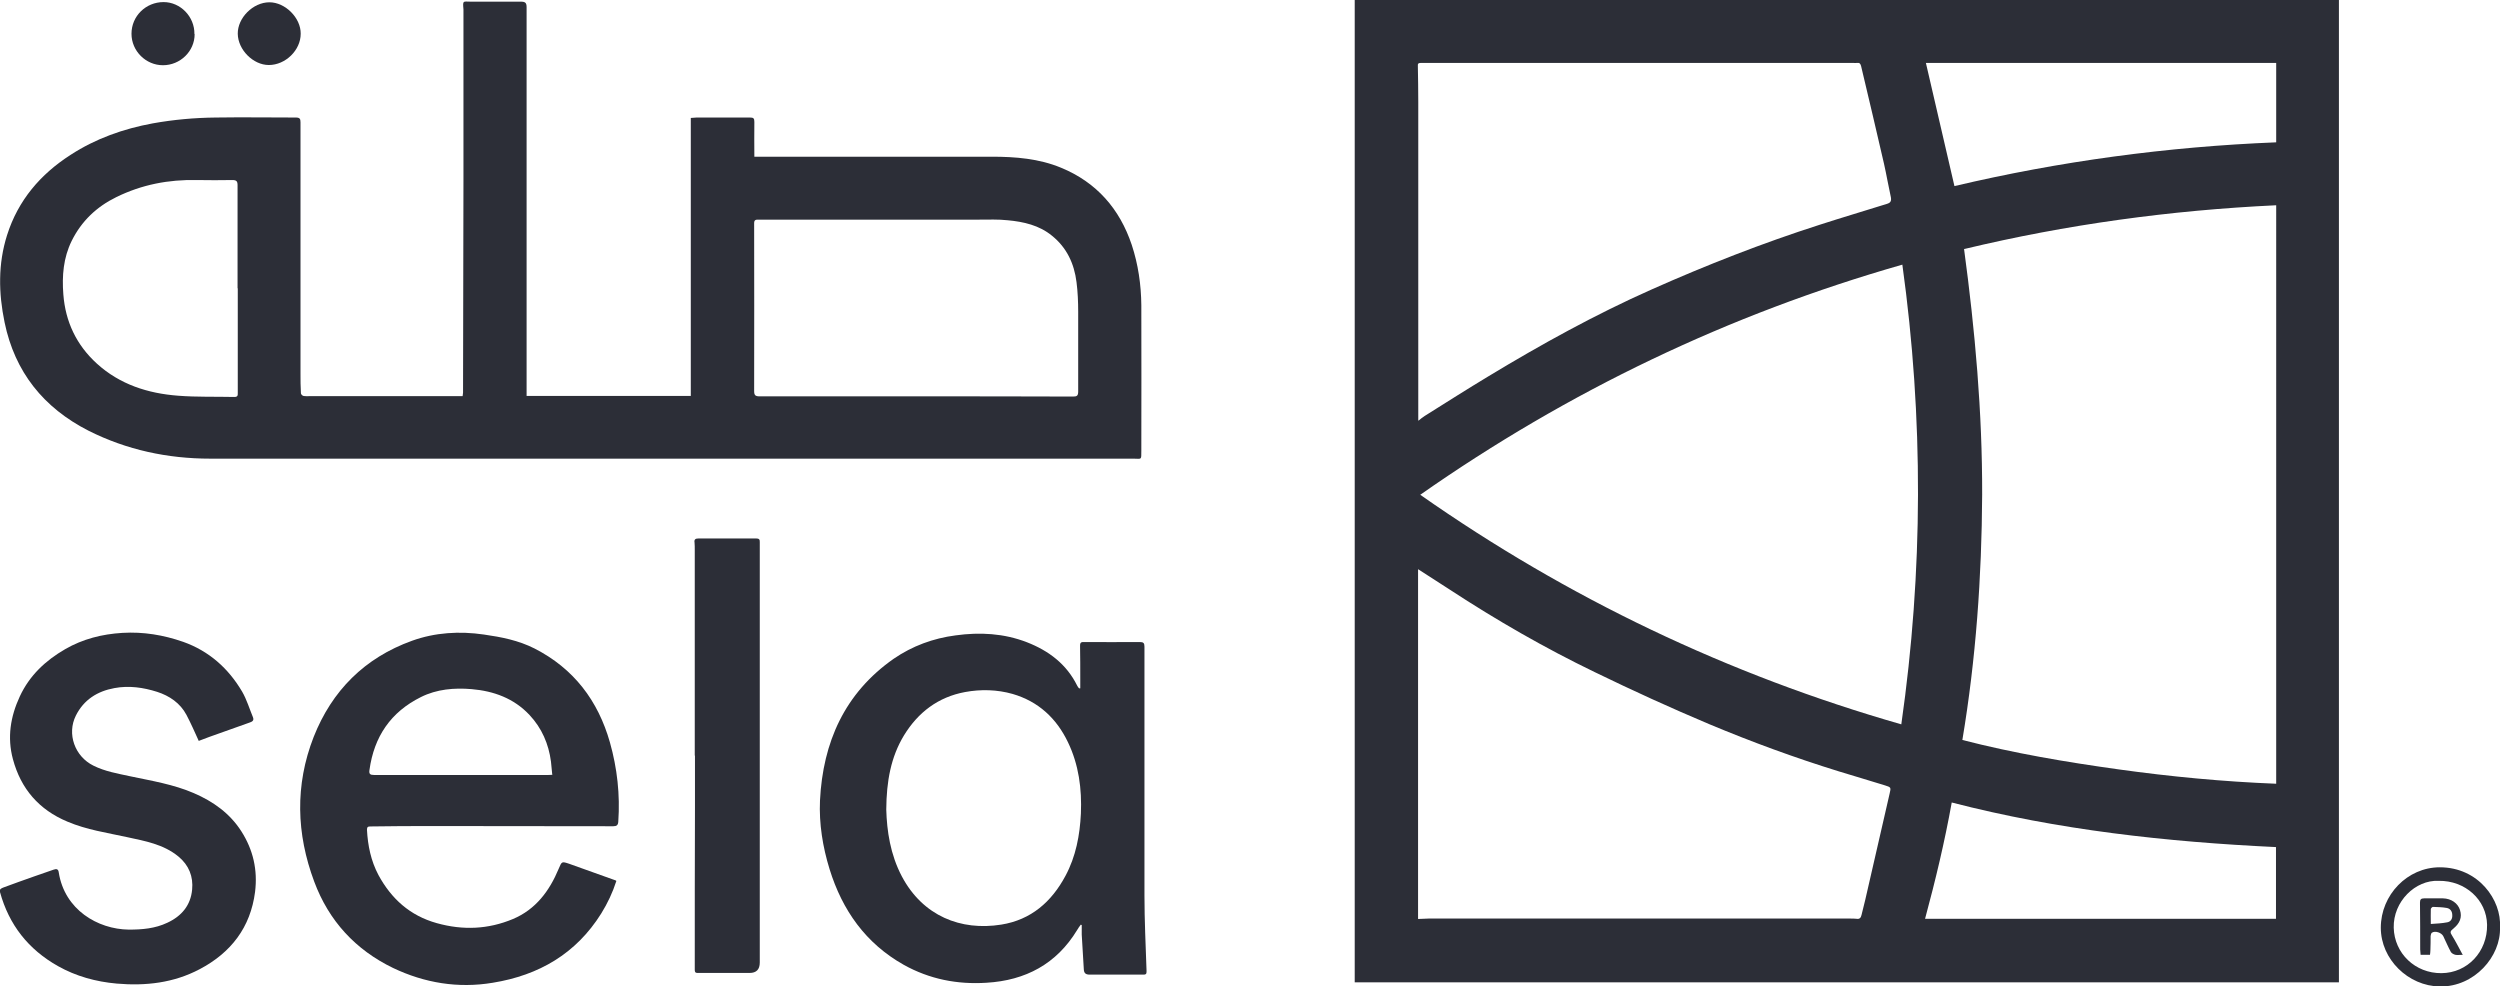 <?xml version="1.0" encoding="UTF-8"?>
<svg id="Layer_2" xmlns="http://www.w3.org/2000/svg" viewBox="0 0 119.97 47.33">
  <defs>
    <style>
      .cls-1 {
        fill: #2c2e37;
      }
    </style>
  </defs>
  <g id="Layer_1-2" data-name="Layer_1">
    <g>
      <path class="cls-1" d="M65.01,0h47.23v47.14h-47.23V0ZM94.25,11.94c.53,3.92.88,7.85.87,11.8-.02,3.95-.3,7.89-.95,11.77,2.48.64,4.98,1.06,7.49,1.41,2.51.35,5.03.59,7.57.69V9.85c-5.07.24-10.05.92-14.97,2.1M68.15,23.74c7.09,4.97,14.79,8.64,23.09,11.02,1.05-7.35,1.07-14.69.05-22.06-8.33,2.38-16.03,6.07-23.13,11.04M68.08,20.18c.07-.06.18-.15.29-.22,1.02-.64,2.04-1.29,3.07-1.91,2.53-1.53,5.12-2.96,7.82-4.16,2.63-1.17,5.31-2.22,8.05-3.1,1.08-.35,2.17-.67,3.25-1.01.16-.05.21-.13.18-.31-.12-.54-.21-1.08-.33-1.61-.36-1.57-.73-3.13-1.1-4.69-.03-.11-.07-.17-.2-.15-.06.01-.11,0-.17,0-2.86,0-5.73,0-8.59,0-4.06,0-8.11,0-12.17,0-.11,0-.15.03-.14.14.01.58.02,1.15.02,1.73,0,5.1,0,10.21,0,15.29M68.05,27.32v16.78c.17,0,.34-.02.5-.02,6.74,0,13.49,0,20.24,0,.1,0,.2,0,.29.01.15.03.22-.04.25-.18.06-.24.12-.49.18-.73.39-1.7.78-3.4,1.17-5.1.07-.29.07-.3-.22-.39-.74-.23-1.49-.45-2.24-.68-2.1-.65-4.17-1.41-6.2-2.26-1.85-.78-3.69-1.62-5.5-2.5-2.4-1.16-4.71-2.49-6.94-3.95-.51-.33-1.02-.66-1.52-.98M93.79,8.93c5.04-1.19,10.21-1.89,15.44-2.1v-3.81h-16.81c.46,1.97.91,3.94,1.37,5.91M109.22,44.08v-3.43c-5.26-.25-10.46-.82-15.56-2.14-.34,1.89-.78,3.73-1.28,5.58h16.84Z"/>
      <path class="cls-1" d="M33.15,19V5.66c.1,0,.19-.02.28-.02.85,0,1.7,0,2.56,0,.17,0,.21.04.21.21-.01.54,0,1.09,0,1.67h.29c3.7,0,7.4,0,11.1,0,1.14,0,2.27.09,3.33.53,1.7.7,2.81,1.97,3.39,3.7.31.94.45,1.91.46,2.9.01,2.33,0,4.66,0,6.98,0,.47.02.38-.38.38-11.43,0-22.85,0-34.28,0-3.34,0-6.68,0-10.02,0-2.05,0-4.01-.42-5.84-1.34-2.16-1.1-3.54-2.82-4.03-5.2-.29-1.4-.32-2.8.12-4.19.53-1.67,1.6-2.92,3.05-3.85,1.2-.78,2.53-1.25,3.94-1.51,1-.18,2.01-.27,3.02-.28,1.28-.02,2.57,0,3.85,0,.19,0,.22.07.22.23,0,4.01,0,8.03,0,12.04,0,.32,0,.64.02.96,0,.05.07.12.12.13.11.02.22.01.33.01,2.4,0,4.79,0,7.19,0,.04,0,.07,0,.12,0,0-.05.02-.11.02-.16,0-3.42.02-6.83.02-10.24,0-2.65,0-5.3,0-7.95,0-.07,0-.14,0-.21-.04-.45-.02-.37.35-.37.8,0,1.61,0,2.41,0,.21,0,.27.06.27.27,0,6.11,0,12.22,0,18.34v.31h7.89ZM43.97,19.02h0c2.51,0,5.01,0,7.52.01.18,0,.25-.03.25-.24,0-1.27,0-2.55,0-3.83,0-.47-.02-.95-.08-1.42-.11-.89-.47-1.66-1.18-2.23-.61-.5-1.36-.67-2.12-.74-.46-.05-.92-.03-1.38-.03-3.53,0-7.05,0-10.58,0-.12,0-.21,0-.21.17,0,2.68.01,5.36,0,8.05,0,.2.05.26.26.26,2.51,0,5.01,0,7.52,0M11.42,13.84h-.02c0-1.65,0-3.3,0-4.95,0-.19-.05-.25-.25-.25-.56.01-1.13.01-1.7,0-1.36-.03-2.65.22-3.87.82-.94.46-1.67,1.15-2.14,2.1-.4.81-.47,1.68-.4,2.57.1,1.31.63,2.43,1.61,3.32,1.1,1,2.45,1.43,3.9,1.54.9.07,1.8.04,2.7.06.17,0,.16-.09.16-.2v-5Z"/>
      <path class="cls-1" d="M51.86,44.38c-.06.08-.12.16-.17.25-.99,1.63-2.48,2.42-4.35,2.53-1.4.09-2.73-.17-3.97-.86-1.83-1.03-2.95-2.62-3.56-4.59-.33-1.07-.51-2.18-.46-3.3.14-2.79,1.18-5.15,3.54-6.8.89-.61,1.89-.98,2.97-1.12,1.16-.16,2.31-.1,3.42.33,1.05.41,1.9,1.05,2.41,2.08.02.05.06.09.09.13.02,0,.04,0,.06,0,0-.15,0-.29,0-.44,0-.53,0-1.06-.01-1.59,0-.1,0-.19.15-.19.91,0,1.81.01,2.72,0,.17,0,.22.05.22.22,0,3.98,0,7.96,0,11.94,0,1.2.06,2.41.1,3.61,0,.11.01.19-.14.19-.86,0-1.72,0-2.58,0-.19,0-.28-.06-.29-.25-.03-.56-.07-1.11-.1-1.67,0-.15,0-.3,0-.46-.02,0-.04-.02-.05-.02M42.53,38.85c.03,1.02.19,2.15.75,3.21,1.01,1.9,2.83,2.62,4.77,2.31,1.43-.23,2.41-1.09,3.08-2.34.5-.93.69-1.95.74-2.99.05-1.18-.1-2.34-.62-3.42-.55-1.15-1.42-1.96-2.66-2.32-.74-.21-1.52-.23-2.28-.09-1.29.24-2.25.97-2.93,2.08-.63,1.04-.84,2.2-.85,3.56"/>
      <path class="cls-1" d="M29.58,42.27c-.18.56-.42,1.07-.73,1.57-1.21,1.93-2.99,2.96-5.2,3.32-1.67.28-3.28.01-4.79-.71-1.8-.87-3.08-2.26-3.78-4.14-.86-2.3-.93-4.63-.03-6.94.88-2.23,2.45-3.8,4.72-4.62,1.11-.4,2.28-.47,3.45-.3.84.12,1.66.28,2.43.67,1.88.96,3.05,2.5,3.62,4.51.35,1.24.49,2.51.4,3.8-.01.17-.08.22-.24.22-3.02,0-6.05-.01-9.07-.01-.86,0-1.72.01-2.58.02-.12,0-.17.02-.17.16.04.76.19,1.49.55,2.17.62,1.14,1.51,1.95,2.8,2.31,1.25.35,2.47.3,3.66-.2,1.09-.46,1.75-1.35,2.19-2.41.15-.35.14-.36.5-.24.73.26,1.46.52,2.18.78.03,0,.05.02.08.04M26.5,37.16c-.02-.22-.04-.42-.06-.61-.11-.85-.44-1.61-1.03-2.24-.75-.8-1.72-1.15-2.78-1.24-.83-.07-1.67,0-2.43.38-1.45.72-2.25,1.9-2.47,3.5-.03.19.03.24.22.24,2.77,0,5.54,0,8.32,0,.07,0,.14,0,.24-.01"/>
      <path class="cls-1" d="M9.54,35.56c-.2-.44-.38-.85-.59-1.25-.3-.57-.82-.92-1.41-1.11-.66-.21-1.35-.31-2.05-.18-.82.15-1.47.56-1.85,1.32-.44.88-.05,1.96.84,2.4.56.28,1.16.38,1.76.51,1.04.22,2.09.39,3.06.81.93.4,1.73.97,2.28,1.83.57.89.79,1.86.66,2.91-.22,1.71-1.16,2.92-2.66,3.71-1.25.66-2.59.81-3.98.69-1-.09-1.95-.35-2.82-.84-1.42-.8-2.35-1.98-2.78-3.55-.04-.14.06-.18.16-.22.49-.18.98-.36,1.47-.53.31-.11.63-.22.95-.33.14-.05.22-.02.24.14.28,1.78,1.86,2.72,3.36,2.74.64,0,1.26-.05,1.85-.33.69-.32,1.12-.84,1.19-1.59.06-.62-.15-1.17-.66-1.59-.72-.59-1.6-.74-2.47-.93-.96-.21-1.93-.35-2.85-.74-1.37-.57-2.24-1.58-2.62-3-.28-1.04-.12-2.04.33-3.01.47-1.01,1.23-1.72,2.18-2.27.85-.49,1.77-.72,2.74-.78,1.01-.06,1.97.1,2.92.43,1.24.44,2.17,1.27,2.83,2.39.22.38.35.82.52,1.23.07.18-.07.22-.18.26-.64.23-1.27.45-1.91.68-.19.07-.38.14-.53.2"/>
      <path class="cls-1" d="M33.34,36.26v-9.87c0-.12,0-.24-.01-.35-.03-.16.05-.2.19-.2.92,0,1.84,0,2.77,0,.12,0,.18.04.17.17,0,.21,0,.43,0,.65v19.53q0,.5-.49.5c-.81,0-1.62,0-2.43,0-.11,0-.2.02-.2-.15,0-2.63,0-5.25.01-7.88,0-.8,0-1.6,0-2.4h0Z"/>
      <path class="cls-1" d="M119.97,44.5c.05,1.4-1.23,2.86-2.88,2.84-1.53-.02-2.84-1.31-2.84-2.82,0-1.58,1.28-2.9,2.83-2.9,1.86,0,2.97,1.57,2.89,2.88M117.02,42.27c-1.11-.05-2.18.99-2.15,2.25.03,1.23,1.03,2.19,2.29,2.18,1.25-.01,2.21-1.03,2.19-2.32-.02-1.2-1.05-2.13-2.32-2.11"/>
      <path class="cls-1" d="M9.34,1.64c0,.82-.69,1.49-1.52,1.49-.82,0-1.51-.68-1.51-1.51,0-.85.69-1.52,1.54-1.52.81,0,1.49.7,1.48,1.53"/>
      <path class="cls-1" d="M12.9,3.12c-.75,0-1.48-.73-1.49-1.5-.01-.76.73-1.51,1.52-1.51.76,0,1.51.75,1.5,1.51,0,.79-.73,1.5-1.53,1.5"/>
      <path class="cls-1" d="M118.19,45.82c-.16,0-.26.02-.36,0-.08-.02-.18-.07-.22-.14-.13-.24-.24-.5-.36-.75-.08-.17-.39-.28-.55-.17-.04.03-.05.11-.06.16,0,.22,0,.45-.01.67,0,.08-.01.15-.02.23h-.45c0-.09-.02-.17-.02-.26,0-.74,0-1.49-.01-2.24,0-.15.04-.21.2-.21.3,0,.6,0,.9,0,.41.01.72.24.82.56.11.35,0,.64-.34.91-.13.1-.14.17-.05.3.18.29.33.59.51.92M116.65,44.34c.28-.02.54-.03.79-.08.17-.03.25-.17.24-.34,0-.18-.09-.32-.27-.35-.22-.04-.44-.04-.66-.05-.03,0-.09.06-.1.1-.01.22,0,.44,0,.72"/>
    </g>
  </g>
</svg>